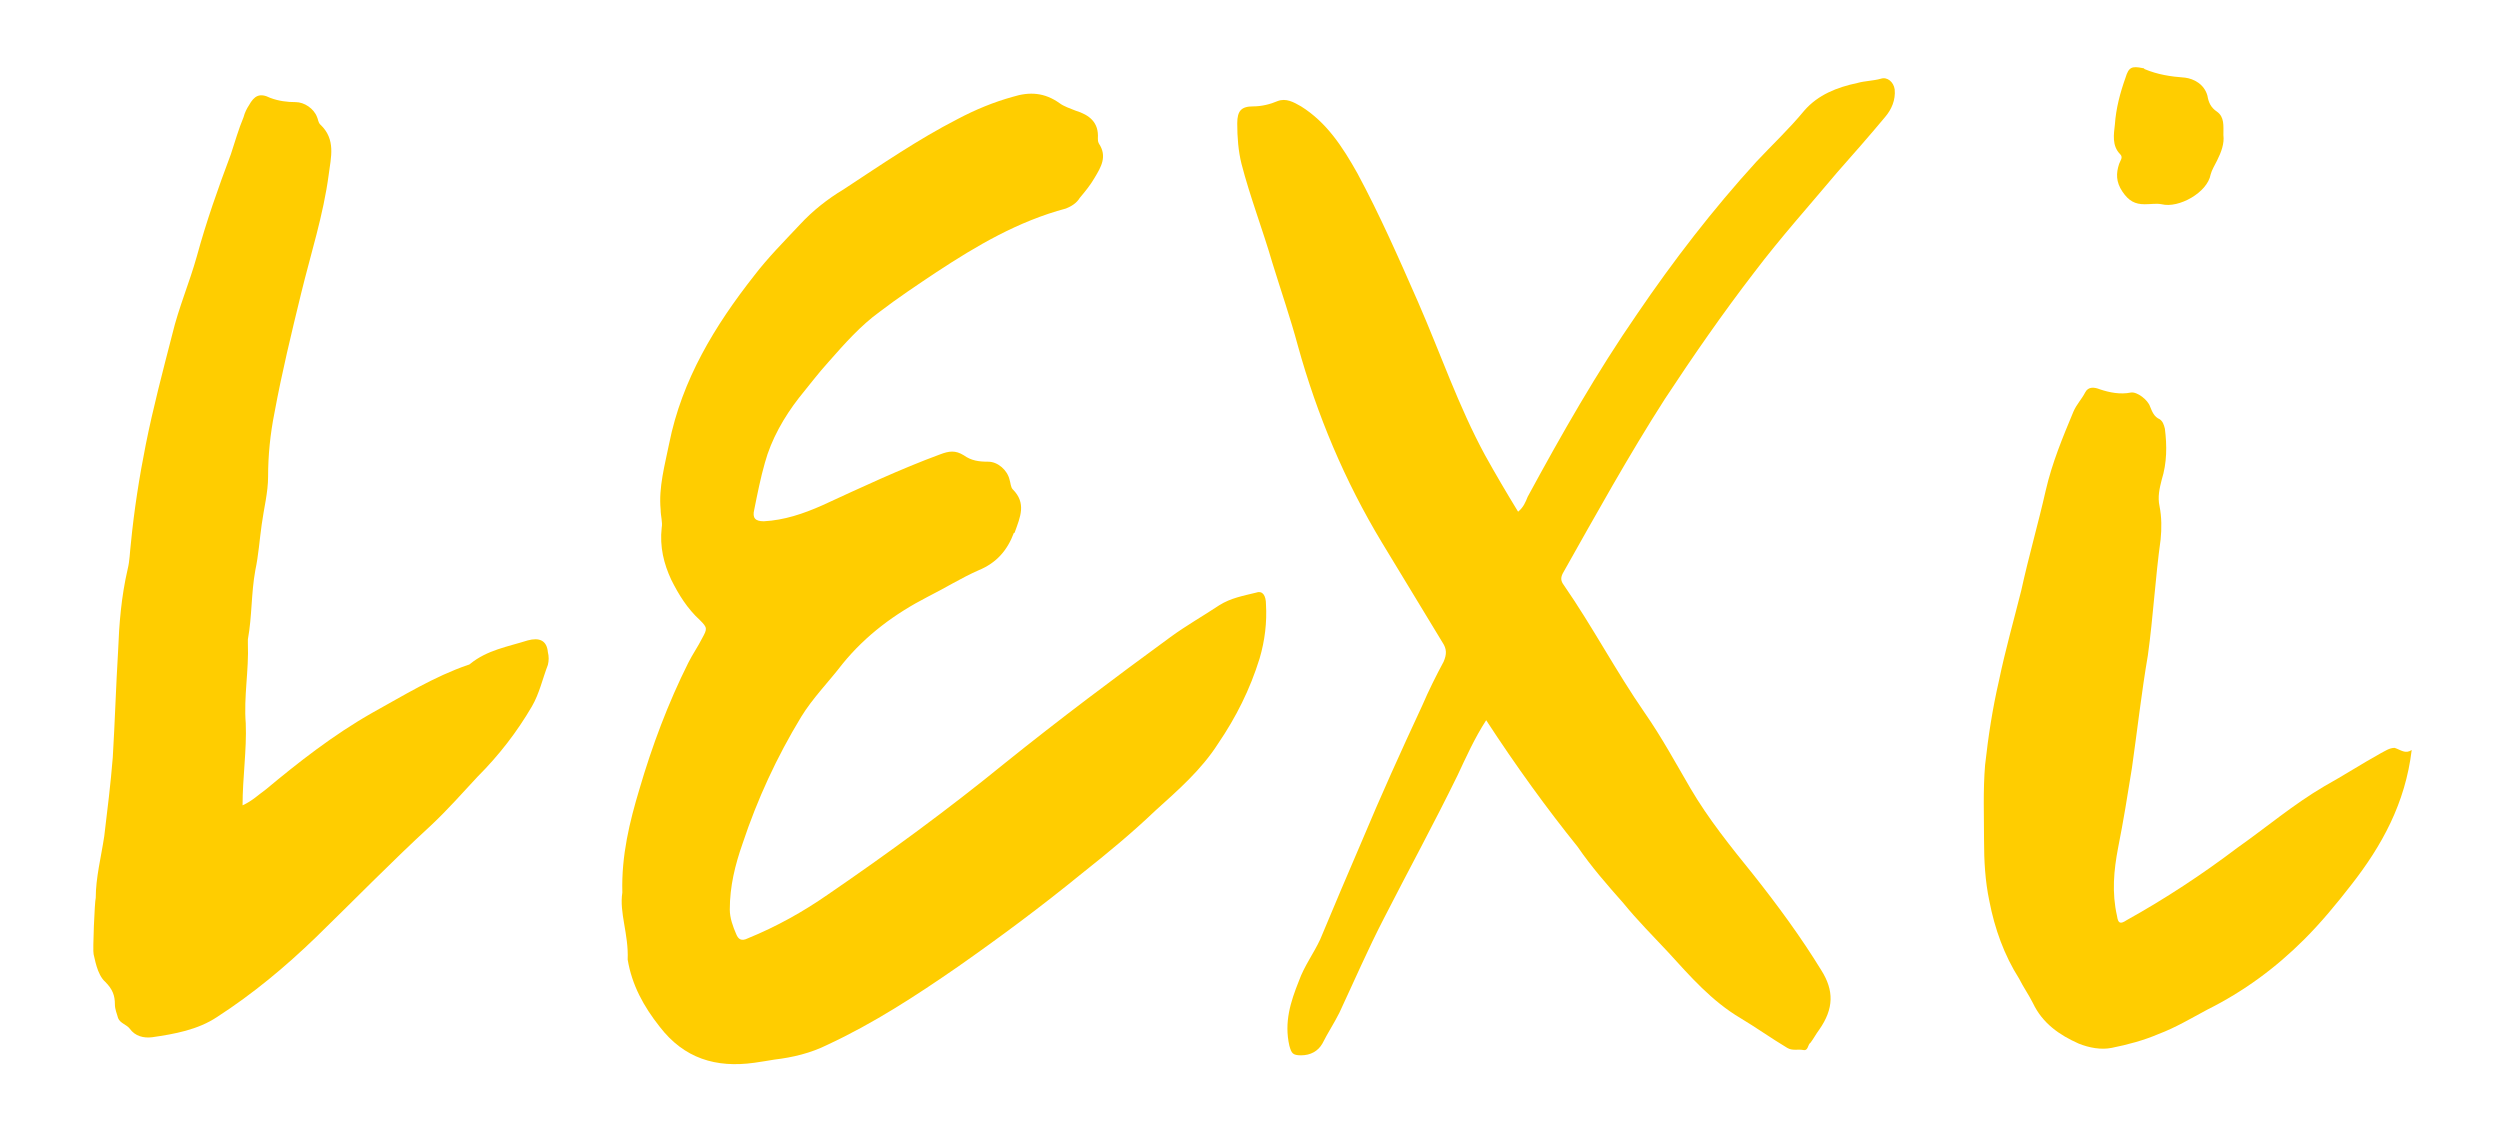 <?xml version="1.0" encoding="utf-8"?>
<!-- Generator: Adobe Illustrator 27.3.0, SVG Export Plug-In . SVG Version: 6.00 Build 0)  -->
<svg version="1.1" id="lexi_yellow" xmlns="http://www.w3.org/2000/svg" xmlns:xlink="http://www.w3.org/1999/xlink" x="0px"
	 y="0px" viewBox="0 0 235 106" style="enable-background:new 0 0 235 106;" xml:space="preserve">
<style type="text/css">
	.st0{fill:#FFCD00;}
</style>
<g id="QU4Wdd.tif">
	<g>
		<path class="st0" d="M9,84.4c0-1.9,0.5-3.8,0.8-5.8c0.3-2.5,0.6-4.9,0.8-7.4c0.2-3.3,0.3-6.7,0.5-10c0.1-2.6,0.3-5.1,0.9-7.7
			c0.2-0.8,0.2-1.6,0.3-2.4c0.3-3.1,0.8-6.3,1.4-9.3c0.7-3.5,1.6-6.9,2.5-10.4c0.6-2.5,1.6-4.8,2.3-7.3c0.9-3.3,2-6.4,3.2-9.6
			c0.4-1.2,0.7-2.3,1.2-3.5c0.1-0.4,0.3-0.8,0.5-1.1c0.5-0.9,1-1.2,2-0.7c0.8,0.3,1.6,0.4,2.4,0.4c0.8,0,1.7,0.6,2,1.4
			c0.1,0.2,0.1,0.5,0.3,0.7c1.5,1.4,1,3.1,0.8,4.7c-0.5,3.8-1.7,7.5-2.6,11.2c-0.9,3.7-1.8,7.4-2.5,11.2c-0.4,2-0.6,4-0.6,6
			c0,1.5-0.4,3-0.6,4.5c-0.2,1.4-0.3,2.9-0.6,4.3c-0.4,2.2-0.3,4.3-0.7,6.5c0,0.1,0,0.2,0,0.4c0.1,2.5-0.4,5-0.2,7.5
			c0.1,2.5-0.3,5.1-0.3,7.7c0.9-0.4,1.5-1,2.2-1.5C28,71.7,31.3,69.1,35,67c2.9-1.6,5.8-3.4,9-4.5c0.1,0,0.2-0.1,0.2-0.1
			c1.6-1.3,3.5-1.6,5.4-2.2c1.1-0.3,1.8,0,1.9,1.1c0.1,0.4,0.1,0.8,0,1.2c-0.5,1.3-0.8,2.7-1.5,3.9c-1.4,2.4-3.1,4.6-5.1,6.6
			c-1.4,1.5-2.8,3.1-4.4,4.6c-3.7,3.4-7.2,7-10.8,10.5c-2.9,2.8-5.9,5.3-9.3,7.5c-1.8,1.2-4,1.6-6.1,1.9c-0.8,0.1-1.6-0.1-2.1-0.8
			c-0.3-0.4-0.9-0.5-1.1-1c-0.1-0.4-0.3-0.8-0.3-1.3c0-0.8-0.2-1.4-0.9-2.1c-0.8-0.7-1-2.3-1.1-2.6S8.9,84.7,9,84.4L9,84.4z"/>
		<path class="st0" d="M58.5,83.9c-0.1-3.5,0.7-6.7,1.6-9.7c1.2-4.1,2.7-8.1,4.6-11.9c0.4-0.8,0.9-1.5,1.3-2.3
			c0.5-0.9,0.5-1-0.2-1.7c-1.2-1.1-2-2.4-2.7-3.8c-0.7-1.5-1.1-3.1-0.9-4.9c0.1-0.5-0.1-1.1-0.1-1.7c-0.2-2.1,0.4-4.2,0.8-6.2
			c1.2-6,4.3-11.1,8-15.8c1.3-1.7,2.8-3.2,4.3-4.8c1.2-1.3,2.6-2.4,4.1-3.3c3.5-2.3,7-4.7,10.7-6.6c1.7-0.9,3.4-1.6,5.2-2.1
			c1.6-0.5,3-0.4,4.4,0.6c0.4,0.3,1,0.5,1.5,0.7c1.3,0.4,2.2,1.1,2.1,2.6c0,0.2,0,0.3,0.1,0.5c0.8,1.2,0.2,2.2-0.4,3.2
			c-0.4,0.7-0.9,1.3-1.4,1.9c-0.3,0.5-0.8,0.8-1.3,1c-4.5,1.2-8.4,3.5-12.2,6c-1.8,1.2-3.6,2.4-5.3,3.7c-1.8,1.3-3.3,3-4.8,4.7
			c-1,1.1-1.9,2.3-2.8,3.4c-1.4,1.8-2.6,3.9-3.2,6.1c-0.4,1.4-0.7,2.9-1,4.4c-0.2,0.8,0.1,1.1,0.9,1.1c1.9-0.1,3.7-0.7,5.5-1.5
			c3.7-1.7,7.3-3.4,11.1-4.8c0.8-0.3,1.4-0.4,2.2,0.1c0.7,0.5,1.4,0.6,2.3,0.6c0.9,0,1.8,0.8,2,1.7c0.1,0.3,0.1,0.7,0.3,0.9
			c1.3,1.3,0.7,2.6,0.2,4c0,0,0,0.1-0.1,0.1c-0.6,1.6-1.6,2.8-3.3,3.5c-1.6,0.7-3.2,1.7-4.8,2.5c-3.1,1.6-5.8,3.6-8,6.3
			c-1.3,1.7-2.8,3.2-3.9,5c-2.3,3.8-4.1,7.7-5.5,11.9c-0.7,2-1.2,4-1.2,6.2c0,0.8,0.3,1.6,0.6,2.3c0.2,0.5,0.5,0.7,1.1,0.4
			c2.7-1.1,5.2-2.5,7.5-4.1c5.7-3.9,11.3-8,16.7-12.4c5.1-4.1,10.3-8,15.5-11.8c1.5-1.1,3.1-2,4.6-3c1.1-0.7,2.3-0.9,3.5-1.2
			c0.6-0.2,0.9,0.3,0.9,1.1c0.1,1.7-0.1,3.4-0.6,5.1c-0.9,2.9-2.2,5.5-3.9,8c-1.6,2.5-3.8,4.4-5.9,6.3c-2.2,2.1-4.5,4-6.9,5.9
			c-3.8,3.1-7.7,6-11.7,8.8c-3.9,2.7-7.9,5.3-12.2,7.3c-1.6,0.8-3.3,1.2-5,1.4c-0.6,0.1-1.2,0.2-1.9,0.3c-3.6,0.5-6.6-0.4-8.9-3.4
			c-1.5-1.9-2.6-3.9-3-6.3C59.1,87.8,58.2,85.8,58.5,83.9L58.5,83.9z"/>
		<path class="st0" d="M139.7,67.7c-1.1,1.7-1.9,3.5-2.7,5.2c-2.2,4.5-4.6,8.9-6.9,13.4c-1.5,2.9-2.8,5.9-4.2,8.9
			c-0.5,1-1.1,1.9-1.6,2.9c-0.4,0.7-1.1,1.1-2,1.1c-0.8,0-0.9-0.2-1.1-0.9c-0.5-2.2,0.1-4.1,0.9-6.1c0.5-1.4,1.4-2.6,2-3.9
			c1.3-3.1,2.6-6.2,3.9-9.2c1.8-4.3,3.7-8.5,5.7-12.8c0.6-1.4,1.3-2.8,2-4.1c0.3-0.7,0.3-1.2-0.1-1.8c-1.9-3.1-3.8-6.3-5.7-9.4
			c-3.5-5.8-6.1-12-7.9-18.5c-0.7-2.6-1.6-5.2-2.4-7.8c-0.9-3.1-2.1-6.2-2.9-9.3c-0.3-1.2-0.4-2.5-0.4-3.8c0-1.2,0.4-1.6,1.5-1.6
			c0.8,0,1.6-0.2,2.3-0.5c0.8-0.3,1.5,0.1,2.2,0.5c2.4,1.5,3.9,3.8,5.3,6.3c2.1,3.9,3.9,8,5.7,12.1c2.1,4.8,3.8,9.8,6.3,14.4
			c1,1.8,2,3.5,3.1,5.3c0.5-0.4,0.7-0.9,0.9-1.4c3.2-5.9,6.5-11.7,10.3-17.2c3.4-5,7.1-9.8,11.2-14.3c1.5-1.6,3.1-3.1,4.5-4.8
			c1.3-1.5,3.1-2.2,5-2.6c0.7-0.2,1.5-0.2,2.2-0.4c0.6-0.2,1.2,0.3,1.3,1c0.1,1-0.3,1.9-0.9,2.6c-1.5,1.8-3,3.5-4.5,5.2
			c-2.6,3.1-5.3,6.1-7.8,9.4c-3,3.9-5.7,7.8-8.4,11.9c-3.4,5.3-6.5,10.9-9.6,16.4c-0.2,0.4-0.2,0.7,0.1,1.1c2.7,3.9,4.9,8.1,7.6,12
			c1.6,2.3,2.9,4.7,4.3,7.1c1.7,2.9,3.8,5.5,5.9,8.1c2.3,2.9,4.5,5.9,6.4,9c1.2,1.9,1.2,3.6-0.2,5.6c-0.3,0.4-0.5,0.8-0.8,1.2
			c-0.3,0.2-0.2,0.8-0.7,0.7c-0.5-0.1-1,0.1-1.5-0.2c-1.5-0.9-2.9-1.9-4.4-2.8c-2.7-1.6-4.7-3.9-6.8-6.2c-1.4-1.5-2.9-3-4.2-4.6
			c-1.5-1.7-3-3.4-4.3-5.3C145.4,76,142.5,72,139.7,67.7L139.7,67.7z"/>
		<path class="st0" d="M226.7,70.5c-0.6,5-2.8,9-5.7,12.7c-1.4,1.8-2.8,3.5-4.4,5.1c-2.7,2.7-5.7,4.9-9.1,6.6
			c-1.5,0.8-3,1.7-4.6,2.3c-1.4,0.6-2.9,1-4.4,1.3c-1,0.2-2.1,0-3.1-0.4c-1.8-0.8-3.4-1.9-4.3-3.8c-0.4-0.8-0.9-1.5-1.3-2.3
			c-1.4-2.2-2.3-4.7-2.8-7.3c-0.4-1.9-0.5-3.8-0.5-5.7c0-2.3-0.1-4.7,0.1-7.1c0.3-2.7,0.7-5.3,1.3-7.9c0.6-2.9,1.4-5.7,2.1-8.5
			c0.7-3.2,1.6-6.3,2.3-9.4c0.6-2.6,1.6-5,2.6-7.4c0.3-0.7,0.8-1.2,1.1-1.8c0.3-0.6,0.9-0.5,1.4-0.3c0.9,0.3,1.9,0.5,2.9,0.3
			c0.6-0.1,1.6,0.7,1.8,1.3c0.2,0.5,0.4,1,0.9,1.2c0.3,0.2,0.4,0.5,0.5,0.9c0.2,1.6,0.2,3.2-0.3,4.8c-0.2,0.8-0.4,1.6-0.2,2.5
			c0.2,1,0.2,2.1,0.1,3.1c-0.5,3.6-0.7,7.3-1.2,10.9c-0.6,3.5-1,7.1-1.5,10.6c-0.4,2.5-0.8,5-1.3,7.5c-0.4,2.1-0.6,4.2-0.1,6.4
			c0.1,0.7,0.3,0.8,0.9,0.4c3.6-2,7.1-4.3,10.4-6.8c2.7-1.9,5.3-4.1,8.2-5.8c1.8-1,3.5-2.1,5.3-3.1c0.4-0.2,0.8-0.5,1.3-0.5
			C225.7,70.5,226.1,70.9,226.7,70.5L226.7,70.5z"/>
		<path class="st0" d="M209,12.7c0.1,0.8-0.2,1.6-0.6,2.4c-0.2,0.4-0.5,0.9-0.6,1.3c-0.3,1.7-3,3.2-4.6,2.8c-0.5-0.1-1,0-1.6,0
			c-0.9,0-1.5-0.3-2.1-1.2c-0.6-0.9-0.6-1.7-0.3-2.6c0.1-0.3,0.4-0.6,0.1-0.9c-0.8-0.8-0.6-1.9-0.5-2.8c0.1-1.5,0.5-3,1-4.4
			c0.3-1,0.6-1.1,1.6-0.9c0.1,0,0.1,0,0.2,0.1c1.2,0.5,2.4,0.7,3.8,0.8c0.8,0.1,1.8,0.6,2.1,1.7c0.1,0.6,0.3,1.1,0.9,1.5
			C209.1,11,209,11.8,209,12.7L209,12.7z"/>
	</g>
</g>
</svg>
